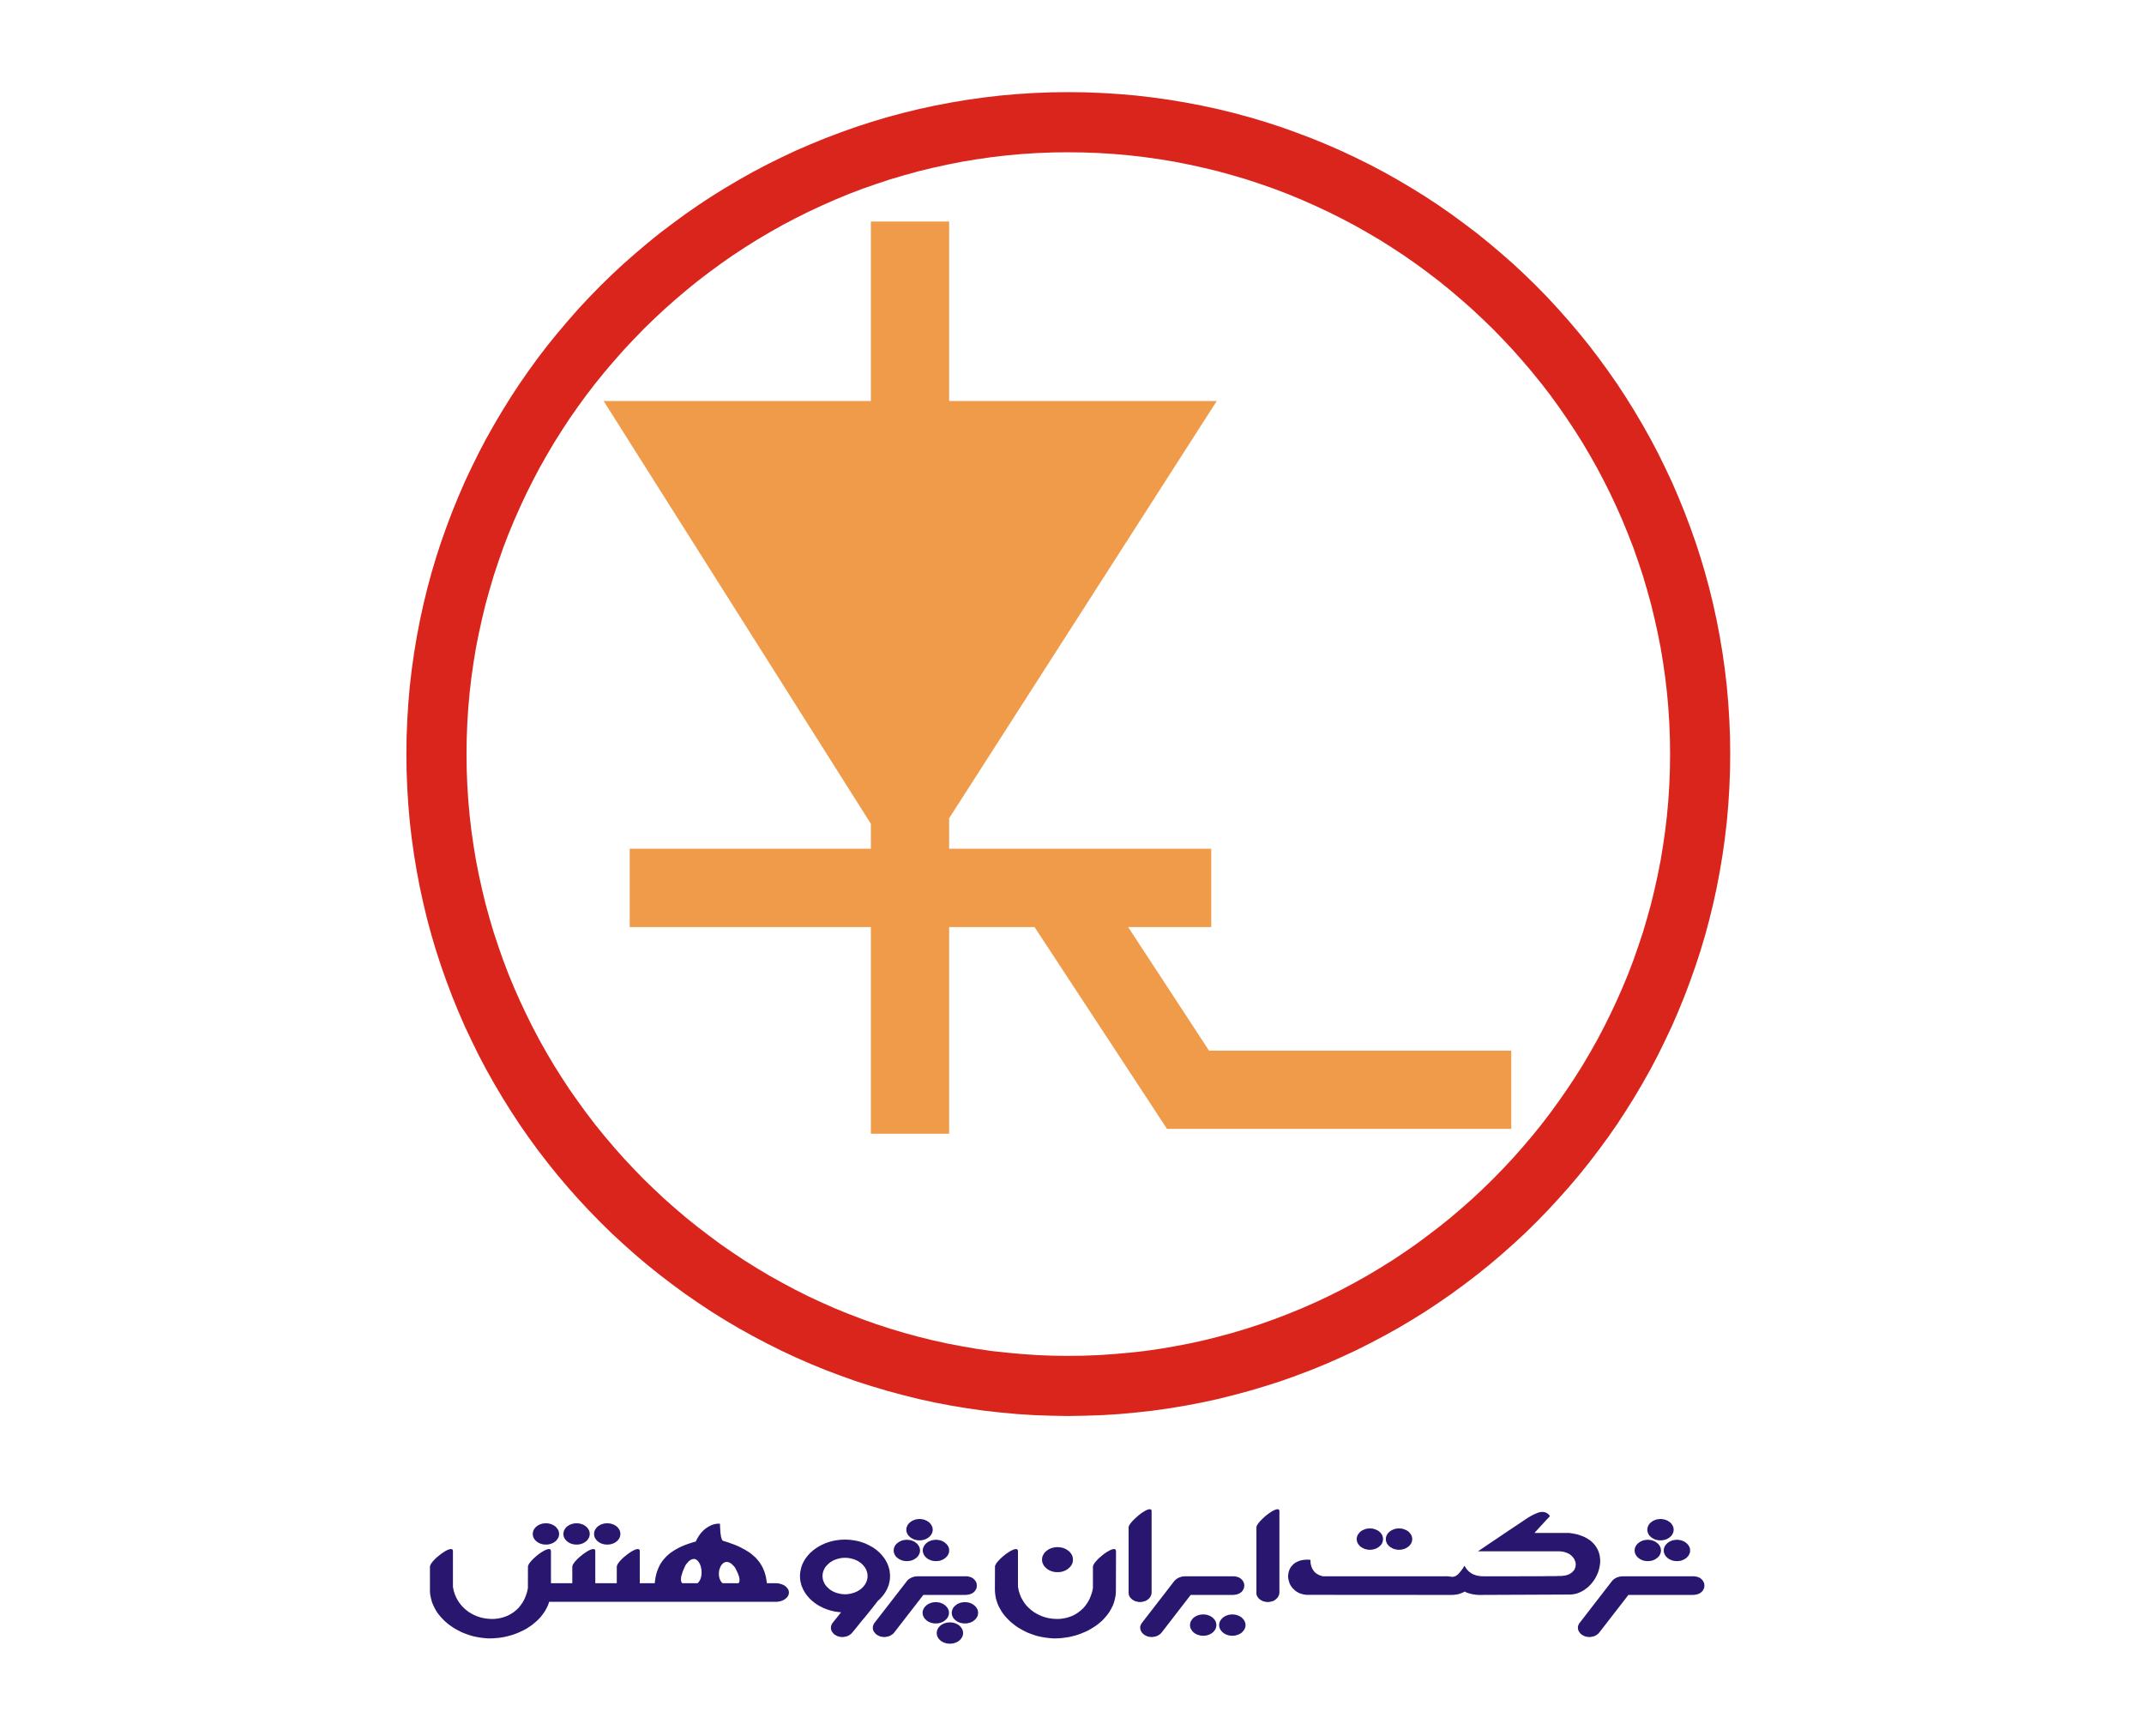 <?xml version="1.0" encoding="utf-8"?>
<!-- Generator: Adobe Illustrator 17.0.0, SVG Export Plug-In . SVG Version: 6.00 Build 0)  -->
<!DOCTYPE svg PUBLIC "-//W3C//DTD SVG 1.1//EN" "http://www.w3.org/Graphics/SVG/1.1/DTD/svg11.dtd">
<svg version="1.1" id="Layer_1" xmlns="http://www.w3.org/2000/svg" xmlns:xlink="http://www.w3.org/1999/xlink" x="0px" y="0px"
	 width="1190.551px" height="963.78px" viewBox="0 14.173 1190.551 963.78" enable-background="new 0 14.173 1190.551 963.78"
	 xml:space="preserve">
<g>
	<polygon fill-rule="evenodd" clip-rule="evenodd" fill="#29166F" points="697.683,861.919 697.683,898.639 697.683,899.177 
		697.791,899.662 697.953,900.146 698.222,900.631 698.491,901.062 698.814,901.492 699.191,901.869 699.676,902.246 
		700.107,902.569 700.645,902.838 701.183,903.108 701.776,903.323 702.368,903.431 702.96,903.592 703.607,903.646 
		704.253,903.646 704.899,903.592 705.545,903.485 706.137,903.323 706.73,903.161 707.268,902.946 707.753,902.677 
		708.237,902.354 708.668,901.977 709.045,901.6 709.422,901.223 709.691,900.792 709.96,900.308 710.176,899.823 710.337,899.339 
		710.391,898.8 710.445,898.316 710.445,853.304 710.445,852.927 710.337,852.604 710.176,852.389 709.96,852.227 709.637,852.173 
		709.314,852.119 708.937,852.173 708.56,852.281 708.13,852.442 707.645,852.604 707.107,852.873 706.568,853.142 705.491,853.842 
		704.306,854.65 703.122,855.565 701.991,856.534 700.914,857.557 699.945,858.526 699.083,859.496 698.437,860.411 
		698.168,860.842 697.953,861.219 697.791,861.596 697.683,861.919 	"/>
	<polygon fill-rule="evenodd" clip-rule="evenodd" fill="#29166F" points="626.714,861.919 626.714,898.639 626.768,899.177 
		626.822,899.662 627.037,900.146 627.253,900.631 627.522,901.062 627.899,901.492 628.276,901.869 628.706,902.246 
		629.191,902.569 629.676,902.838 630.214,903.108 630.806,903.323 631.399,903.431 632.045,903.592 632.637,903.646 
		633.337,903.646 633.983,903.592 634.576,903.485 635.168,903.323 635.76,903.161 636.299,902.946 636.783,902.677 
		637.268,902.354 637.699,901.977 638.129,901.6 638.453,901.223 638.776,900.792 638.991,900.308 639.206,899.823 639.368,899.339 
		639.422,898.8 639.476,898.316 639.476,853.304 639.476,852.927 639.368,852.604 639.206,852.389 638.991,852.227 638.722,852.173 
		638.399,852.119 638.022,852.173 637.591,852.281 637.16,852.442 636.676,852.604 636.137,852.873 635.653,853.142 
		634.522,853.842 633.337,854.65 632.206,855.565 631.076,856.534 629.999,857.557 628.976,858.526 628.168,859.496 
		627.468,860.411 627.199,860.842 626.983,861.219 626.822,861.596 626.714,861.919 	"/>
	<polygon fill-rule="evenodd" clip-rule="evenodd" fill="#29166F" points="940.099,889.378 901.115,889.378 900.253,889.432 
		899.338,889.539 898.53,889.809 897.668,890.078 896.914,890.509 896.214,890.939 895.622,891.478 895.084,892.07 877.099,915.33 
		876.776,915.814 876.561,916.299 876.345,916.783 876.238,917.268 876.184,917.753 876.238,918.237 876.291,918.776 
		876.399,919.26 876.614,919.745 876.884,920.176 877.153,920.606 877.53,921.037 877.907,921.414 878.391,921.791 878.876,922.114 
		879.414,922.383 880.007,922.652 880.599,922.814 881.191,922.975 881.838,923.029 882.43,923.083 883.022,923.083 
		883.668,922.975 884.261,922.868 884.799,922.76 885.391,922.545 885.93,922.329 886.414,922.006 886.899,921.683 887.384,921.36 
		887.761,920.929 888.138,920.499 904.238,899.716 940.099,899.716 940.853,899.662 941.553,899.554 942.253,899.446 
		942.845,899.231 943.438,899.016 943.976,898.746 944.407,898.423 944.838,898.1 945.215,897.723 945.538,897.293 945.807,896.862 
		946.022,896.431 946.238,895.947 946.345,895.516 946.399,895.031 946.453,894.547 946.399,894.062 946.345,893.578 
		946.238,893.093 946.022,892.608 945.807,892.178 945.538,891.747 945.215,891.37 944.838,890.993 944.407,890.616 
		943.976,890.293 943.438,890.024 942.845,889.809 942.253,889.593 941.553,889.486 940.853,889.378 940.099,889.378 	"/>
	<polygon fill-rule="evenodd" clip-rule="evenodd" fill="#29166F" points="824.007,889.378 823.199,889.324 822.391,889.324 
		821.584,889.216 820.83,889.109 820.022,888.947 819.322,888.732 818.568,888.463 817.868,888.193 817.222,887.817 
		816.576,887.386 815.93,886.955 815.337,886.363 814.745,885.771 814.207,885.071 813.722,884.317 813.237,883.509 
		812.268,885.017 811.407,886.201 810.599,887.224 809.845,888.032 809.199,888.624 808.553,889.055 807.961,889.378 
		807.422,889.539 806.83,889.647 806.291,889.647 805.753,889.593 805.161,889.539 804.568,889.432 803.922,889.378 
		803.276,889.324 802.522,889.378 734.676,889.378 734.03,889.216 733.383,889.001 732.683,888.786 732.091,888.463 731.445,888.14 
		730.853,887.709 730.314,887.278 729.776,886.74 729.345,886.147 728.914,885.501 728.537,884.801 728.214,883.994 
		727.999,883.186 727.783,882.271 727.73,881.248 727.676,880.225 726.168,880.117 724.768,880.171 723.476,880.333 
		722.291,880.548 721.214,880.925 720.191,881.356 719.276,881.84 718.468,882.432 717.768,883.132 717.122,883.832 
		716.583,884.586 716.153,885.394 715.83,886.255 715.56,887.117 715.399,888.032 715.291,888.947 715.291,889.863 715.399,890.778 
		715.614,891.747 715.883,892.608 716.206,893.524 716.637,894.385 717.176,895.193 717.768,895.947 718.468,896.647 
		719.222,897.346 720.083,897.939 720.999,898.477 721.968,898.908 723.045,899.231 724.23,899.5 725.468,899.662 803.33,899.716 
		804.784,899.716 806.076,899.716 807.314,899.662 808.499,899.5 809.091,899.446 809.63,899.339 810.222,899.177 810.814,898.962 
		811.461,898.746 812.053,898.477 812.699,898.208 813.345,897.831 814.099,898.262 814.961,898.585 815.984,898.908 
		817.007,899.177 818.084,899.393 819.161,899.554 820.184,899.662 821.099,899.716 872.414,899.5 873.976,899.285 875.484,898.962 
		876.938,898.423 878.284,897.777 879.63,897.023 880.868,896.108 882.053,895.139 883.13,894.062 884.153,892.878 885.068,891.639 
		885.93,890.293 886.63,888.947 887.276,887.494 887.761,886.04 888.138,884.586 888.407,883.078 888.568,881.625 888.568,880.117 
		888.407,878.61 888.138,877.156 887.707,875.756 887.115,874.41 886.361,873.064 885.445,871.826 884.368,870.641 883.076,869.51 
		881.622,868.541 880.007,867.626 878.176,866.872 876.13,866.172 873.868,865.688 871.445,865.311 868.376,865.311 
		865.845,865.311 863.691,865.311 861.753,865.311 859.761,865.311 857.607,865.311 855.13,865.311 852.061,865.311 
		853.138,864.126 854.214,862.942 855.291,861.757 856.368,860.626 857.445,859.442 858.522,858.257 859.599,857.127 
		860.676,855.942 860.191,855.296 859.653,854.758 859.061,854.327 858.414,854.004 857.768,853.788 857.068,853.681 
		856.368,853.627 855.561,853.681 854.753,853.842 853.891,854.112 852.976,854.488 852.007,854.919 850.984,855.404 
		849.907,855.996 848.722,856.696 847.537,857.45 844.199,859.711 840.807,861.972 837.468,864.18 834.13,866.441 830.791,868.703 
		827.399,870.964 824.06,873.225 820.722,875.487 823.522,875.487 826.322,875.487 829.122,875.487 831.922,875.487 
		834.668,875.487 837.468,875.487 840.268,875.487 843.068,875.487 845.868,875.487 848.668,875.487 851.468,875.487 
		854.268,875.487 857.068,875.487 859.868,875.487 862.614,875.487 865.414,875.487 866.545,875.541 867.568,875.648 
		868.591,875.864 869.453,876.133 870.314,876.456 871.122,876.833 871.822,877.264 872.414,877.748 873.007,878.286 
		873.491,878.879 873.922,879.417 874.299,880.063 874.568,880.709 874.784,881.302 874.945,882.002 874.999,882.648 
		874.945,883.294 874.891,883.94 874.73,884.586 874.461,885.178 874.191,885.771 873.761,886.309 873.276,886.847 872.738,887.332 
		872.145,887.763 871.391,888.193 870.638,888.516 869.722,888.786 868.807,889.001 867.784,889.109 866.653,889.216 
		865.414,889.163 865.038,889.216 863.853,889.27 862.022,889.27 859.599,889.27 856.691,889.324 853.461,889.324 849.961,889.324 
		846.299,889.324 842.584,889.378 838.922,889.378 835.422,889.378 832.191,889.378 829.337,889.378 826.968,889.378 
		825.137,889.378 824.007,889.378 	"/>
	<polygon fill-rule="evenodd" clip-rule="evenodd" fill="#29166F" points="684.599,889.378 658.053,889.378 657.191,889.432 
		656.329,889.539 655.468,889.809 654.66,890.078 653.853,890.509 653.206,890.939 652.56,891.478 652.022,892.07 634.037,915.33 
		633.714,915.814 633.499,916.299 633.283,916.783 633.176,917.268 633.122,917.753 633.176,918.237 633.229,918.776 
		633.391,919.26 633.553,919.745 633.822,920.176 634.091,920.606 634.468,921.037 634.899,921.414 635.329,921.791 
		635.814,922.114 636.406,922.383 636.945,922.652 637.537,922.814 638.129,922.975 638.776,923.029 639.368,923.083 
		639.96,923.083 640.606,922.975 641.199,922.868 641.791,922.76 642.329,922.545 642.868,922.329 643.406,922.006 643.891,921.683 
		644.322,921.36 644.753,920.929 645.129,920.499 661.176,899.716 684.599,899.716 685.353,899.662 686.053,899.554 
		686.753,899.446 687.345,899.231 687.937,899.016 688.476,898.746 688.906,898.423 689.337,898.1 689.714,897.723 690.037,897.293 
		690.306,896.862 690.522,896.431 690.737,895.947 690.845,895.516 690.899,895.031 690.953,894.547 690.899,894.062 
		690.845,893.578 690.737,893.093 690.522,892.608 690.306,892.178 690.037,891.747 689.714,891.37 689.337,890.993 
		688.906,890.616 688.476,890.293 687.937,890.024 687.345,889.809 686.753,889.593 686.053,889.486 685.353,889.378 
		684.599,889.378 	"/>
	<polygon fill-rule="evenodd" clip-rule="evenodd" fill="#29166F" points="606.899,884.048 606.899,896 606.414,898.208 
		605.714,900.254 604.906,902.192 603.937,903.915 602.86,905.477 601.676,906.93 600.329,908.169 598.929,909.299 597.476,910.269 
		595.914,911.13 594.299,911.776 592.629,912.315 590.906,912.691 589.183,912.961 587.46,913.068 585.683,913.015 583.906,912.853 
		582.183,912.584 580.46,912.153 578.791,911.615 577.122,910.915 575.56,910.107 574.052,909.192 572.599,908.115 571.252,906.93 
		570.014,905.638 568.883,904.238 567.914,902.677 566.999,901.062 566.299,899.285 565.706,897.4 565.329,895.462 565.275,895.462 
		565.275,895.462 565.275,875.433 565.222,875.056 565.114,874.733 564.952,874.518 564.737,874.356 564.414,874.248 
		564.091,874.248 563.714,874.302 563.283,874.41 562.799,874.518 562.314,874.733 561.775,875.002 561.237,875.271 
		560.106,875.971 558.868,876.779 557.683,877.694 556.552,878.663 555.475,879.633 554.506,880.656 554.075,881.14 
		553.699,881.625 553.322,882.055 553.052,882.54 552.837,882.971 552.622,883.348 552.514,883.725 552.514,884.048 552.46,896.7 
		552.514,898.154 552.675,899.608 552.891,901.008 553.214,902.354 553.645,903.7 554.129,905.046 554.722,906.338 555.422,907.577 
		556.122,908.815 556.929,909.999 557.791,911.13 558.76,912.207 559.783,913.284 560.806,914.307 561.937,915.276 563.122,916.245 
		564.306,917.107 565.599,917.968 566.891,918.722 568.237,919.476 569.637,920.176 571.037,920.822 572.491,921.36 
		573.999,921.898 575.506,922.383 577.014,922.76 578.576,923.083 580.137,923.352 581.699,923.568 583.26,923.729 584.875,923.837 
		586.437,923.837 587.999,923.783 589.56,923.675 591.122,923.46 592.629,923.245 594.191,922.975 595.699,922.598 597.206,922.221 
		598.66,921.737 600.114,921.252 601.514,920.66 602.914,920.068 604.26,919.422 605.606,918.668 606.845,917.914 608.083,917.107 
		609.322,916.245 610.453,915.33 611.529,914.414 612.552,913.445 613.522,912.368 614.437,911.292 615.299,910.215 616.106,909.03 
		616.806,907.846 617.453,906.607 618.045,905.369 618.529,904.077 618.906,902.731 619.229,901.331 619.499,899.931 
		619.606,898.531 619.66,897.077 619.714,875.433 619.66,875.056 619.552,874.733 619.391,874.518 619.122,874.356 618.852,874.248 
		618.529,874.248 618.152,874.302 617.722,874.41 617.237,874.518 616.752,874.733 616.214,875.002 615.676,875.271 
		614.491,875.971 613.306,876.779 612.122,877.694 610.991,878.663 609.86,879.633 608.945,880.656 608.514,881.14 608.083,881.625 
		607.76,882.055 607.491,882.54 607.222,882.971 607.06,883.348 606.952,883.725 606.899,884.048 	"/>
	<polygon fill-rule="evenodd" clip-rule="evenodd" fill="#29166F" points="587.245,873.172 588.106,873.225 588.968,873.333 
		589.776,873.495 590.583,873.71 591.337,874.033 592.037,874.356 592.683,874.787 593.276,875.218 593.868,875.702 
		594.352,876.241 594.783,876.833 595.16,877.425 595.429,878.071 595.645,878.717 595.752,879.417 595.806,880.117 
		595.752,880.817 595.645,881.517 595.429,882.217 595.16,882.809 594.783,883.455 594.352,883.994 593.868,884.532 
		593.276,885.017 592.683,885.501 592.037,885.878 591.337,886.255 590.583,886.524 589.776,886.794 588.968,886.955 
		588.106,887.063 587.245,887.063 586.329,887.063 585.522,886.955 584.66,886.794 583.906,886.524 583.152,886.255 
		582.399,885.878 581.752,885.501 581.16,885.017 580.622,884.532 580.083,883.994 579.652,883.455 579.329,882.809 
		579.006,882.217 578.791,881.517 578.683,880.817 578.629,880.117 578.683,879.417 578.791,878.717 579.006,878.071 
		579.329,877.425 579.652,876.833 580.083,876.241 580.622,875.702 581.16,875.218 581.752,874.787 582.399,874.356 
		583.152,874.033 583.906,873.71 584.66,873.495 585.522,873.333 586.329,873.225 587.245,873.172 	"/>
	<polygon fill-rule="evenodd" clip-rule="evenodd" fill="#29166F" points="668.122,910.538 668.876,910.592 669.63,910.646 
		670.329,910.807 670.976,911.022 671.622,911.238 672.214,911.561 672.806,911.884 673.291,912.261 673.776,912.691 
		674.206,913.176 674.583,913.661 674.853,914.145 675.122,914.684 675.283,915.276 675.391,915.868 675.445,916.46 
		675.391,917.053 675.283,917.645 675.122,918.237 674.853,918.776 674.583,919.26 674.206,919.745 673.776,920.229 673.291,920.66 
		672.806,921.037 672.214,921.36 671.622,921.683 670.976,921.898 670.329,922.114 669.63,922.275 668.876,922.329 668.122,922.383 
		667.368,922.329 666.668,922.275 665.968,922.114 665.268,921.898 664.622,921.683 664.029,921.36 663.491,921.037 662.953,920.66 
		662.468,920.229 662.037,919.745 661.714,919.26 661.391,918.776 661.122,918.237 660.96,917.645 660.853,917.053 660.799,916.46 
		660.853,915.868 660.96,915.276 661.122,914.684 661.391,914.145 661.714,913.661 662.037,913.176 662.468,912.691 
		662.953,912.261 663.491,911.884 664.029,911.561 664.622,911.238 665.268,911.022 665.968,910.807 666.668,910.646 
		667.368,910.592 668.122,910.538 	"/>
	<polygon fill-rule="evenodd" clip-rule="evenodd" fill="#29166F" points="684.33,910.538 685.03,910.592 685.783,910.646 
		686.483,910.807 687.13,911.022 687.776,911.238 688.422,911.561 688.96,911.884 689.499,912.261 689.93,912.691 690.36,913.176 
		690.737,913.661 691.06,914.145 691.276,914.684 691.491,915.276 691.599,915.868 691.653,916.46 691.599,917.053 691.491,917.645 
		691.276,918.237 691.06,918.776 690.737,919.26 690.36,919.745 689.93,920.229 689.499,920.66 688.96,921.037 688.422,921.36 
		687.776,921.683 687.13,921.898 686.483,922.114 685.783,922.275 685.03,922.329 684.33,922.383 683.576,922.329 682.822,922.275 
		682.122,922.114 681.476,921.898 680.83,921.683 680.237,921.36 679.645,921.037 679.16,920.66 678.676,920.229 678.245,919.745 
		677.868,919.26 677.545,918.776 677.329,918.237 677.114,917.645 677.006,917.053 677.006,916.46 677.006,915.868 677.114,915.276 
		677.329,914.684 677.545,914.145 677.868,913.661 678.245,913.176 678.676,912.691 679.16,912.261 679.645,911.884 
		680.237,911.561 680.83,911.238 681.476,911.022 682.122,910.807 682.822,910.646 683.576,910.592 684.33,910.538 	"/>
	<polygon fill-rule="evenodd" clip-rule="evenodd" fill="#29166F" points="760.684,862.78 761.437,862.834 762.191,862.888 
		762.891,863.049 763.537,863.265 764.184,863.534 764.776,863.803 765.368,864.126 765.853,864.503 766.337,864.934 
		766.768,865.418 767.145,865.903 767.468,866.387 767.684,866.98 767.845,867.518 767.953,868.11 768.007,868.703 767.953,869.295 
		767.845,869.887 767.684,870.479 767.468,871.018 767.145,871.556 766.768,872.041 766.337,872.472 765.853,872.902 
		765.368,873.279 764.776,873.602 764.184,873.925 763.537,874.195 762.891,874.356 762.191,874.518 761.437,874.625 
		760.684,874.625 759.93,874.625 759.23,874.518 758.53,874.356 757.83,874.195 757.237,873.925 756.591,873.602 756.053,873.279 
		755.514,872.902 755.03,872.472 754.653,872.041 754.276,871.556 753.953,871.018 753.684,870.479 753.522,869.887 
		753.414,869.295 753.36,868.703 753.414,868.11 753.522,867.518 753.684,866.98 753.953,866.387 754.276,865.903 754.653,865.418 
		755.03,864.934 755.514,864.503 756.053,864.126 756.591,863.803 757.237,863.534 757.83,863.265 758.53,863.049 759.23,862.888 
		759.93,862.834 760.684,862.78 	"/>
	<polygon fill-rule="evenodd" clip-rule="evenodd" fill="#29166F" points="776.891,862.78 777.645,862.834 778.345,862.888 
		779.045,863.049 779.745,863.265 780.337,863.534 780.984,863.803 781.522,864.126 782.06,864.503 782.545,864.934 
		782.922,865.418 783.299,865.903 783.622,866.387 783.891,866.98 784.053,867.518 784.16,868.11 784.214,868.703 784.16,869.295 
		784.053,869.887 783.891,870.479 783.622,871.018 783.299,871.556 782.922,872.041 782.545,872.472 782.06,872.902 
		781.522,873.279 780.984,873.602 780.337,873.925 779.745,874.195 779.045,874.356 778.345,874.518 777.645,874.625 
		776.891,874.625 776.137,874.625 775.384,874.518 774.684,874.356 774.037,874.195 773.391,873.925 772.799,873.602 
		772.207,873.279 771.722,872.902 771.237,872.472 770.807,872.041 770.43,871.556 770.107,871.018 769.891,870.479 
		769.676,869.887 769.568,869.295 769.568,868.703 769.568,868.11 769.676,867.518 769.891,866.98 770.107,866.387 770.43,865.903 
		770.807,865.418 771.237,864.934 771.722,864.503 772.207,864.126 772.799,863.803 773.391,863.534 774.037,863.265 
		774.684,863.049 775.384,862.888 776.137,862.834 776.891,862.78 	"/>
	<polygon fill-rule="evenodd" clip-rule="evenodd" fill="#29166F" points="915.007,869.08 915.761,869.133 916.461,869.241 
		917.161,869.349 917.861,869.564 918.507,869.833 919.099,870.103 919.638,870.479 920.176,870.856 920.661,871.287 
		921.091,871.718 921.468,872.202 921.738,872.741 922.007,873.279 922.168,873.818 922.276,874.41 922.33,875.002 922.276,875.648 
		922.168,876.241 922.007,876.779 921.738,877.317 921.468,877.856 921.091,878.34 920.661,878.771 920.176,879.202 
		919.638,879.579 919.099,879.956 918.507,880.225 917.861,880.494 917.161,880.709 916.461,880.817 915.761,880.925 
		915.007,880.925 914.253,880.925 913.553,880.817 912.853,880.709 912.153,880.494 911.507,880.225 910.915,879.956 
		910.376,879.579 909.838,879.202 909.353,878.771 908.922,878.34 908.599,877.856 908.276,877.317 908.007,876.779 
		907.845,876.241 907.738,875.648 907.684,875.002 907.738,874.41 907.845,873.818 908.007,873.279 908.276,872.741 
		908.599,872.202 908.922,871.718 909.353,871.287 909.838,870.856 910.376,870.479 910.915,870.103 911.507,869.833 
		912.153,869.564 912.853,869.349 913.553,869.241 914.253,869.133 915.007,869.08 	"/>
	<polygon fill-rule="evenodd" clip-rule="evenodd" fill="#29166F" points="931.215,869.08 931.915,869.133 932.668,869.241 
		933.368,869.349 934.015,869.564 934.661,869.833 935.253,870.103 935.845,870.479 936.384,870.856 936.815,871.287 
		937.245,871.718 937.622,872.202 937.945,872.741 938.161,873.279 938.376,873.818 938.484,874.41 938.484,875.002 
		938.484,875.648 938.376,876.241 938.161,876.779 937.945,877.317 937.622,877.856 937.245,878.34 936.815,878.771 
		936.384,879.202 935.845,879.579 935.253,879.956 934.661,880.225 934.015,880.494 933.368,880.709 932.668,880.817 
		931.915,880.925 931.215,880.925 930.461,880.925 929.707,880.817 929.007,880.709 928.361,880.494 927.715,880.225 
		927.122,879.956 926.53,879.579 925.991,879.202 925.561,878.771 925.13,878.34 924.753,877.856 924.43,877.317 924.215,876.779 
		923.999,876.241 923.891,875.648 923.891,875.002 923.891,874.41 923.999,873.818 924.215,873.279 924.43,872.741 924.753,872.202 
		925.13,871.718 925.561,871.287 925.991,870.856 926.53,870.479 927.122,870.103 927.715,869.833 928.361,869.564 929.007,869.349 
		929.707,869.241 930.461,869.133 931.215,869.08 	"/>
	<polygon fill-rule="evenodd" clip-rule="evenodd" fill="#29166F" points="922.061,857.557 922.815,857.611 923.515,857.719 
		924.215,857.827 924.915,858.042 925.561,858.311 926.153,858.58 926.691,858.957 927.23,859.334 927.715,859.711 928.145,860.196 
		928.468,860.68 928.792,861.219 929.061,861.757 929.222,862.295 929.33,862.888 929.384,863.48 929.33,864.126 929.222,864.664 
		929.061,865.257 928.792,865.795 928.468,866.334 928.145,866.818 927.715,867.249 927.23,867.68 926.691,868.057 926.153,868.38 
		925.561,868.703 924.915,868.972 924.215,869.133 923.515,869.295 922.815,869.403 922.061,869.403 921.307,869.403 
		920.553,869.295 919.853,869.133 919.207,868.972 918.561,868.703 917.968,868.38 917.376,868.057 916.891,867.68 916.407,867.249 
		915.976,866.818 915.599,866.334 915.33,865.795 915.061,865.257 914.899,864.664 914.791,864.126 914.738,863.48 914.791,862.888 
		914.899,862.295 915.061,861.757 915.33,861.219 915.599,860.68 915.976,860.196 916.407,859.711 916.891,859.334 917.376,858.957 
		917.968,858.58 918.561,858.311 919.207,858.042 919.853,857.827 920.553,857.719 921.307,857.611 922.061,857.557 	"/>
	<polygon fill-rule="evenodd" clip-rule="evenodd" fill="#29166F" points="536.091,889.378 509.545,889.378 508.683,889.432 
		507.822,889.539 506.96,889.809 506.152,890.078 505.398,890.509 504.698,890.939 504.052,891.478 503.568,892.07 485.529,915.33 
		485.206,915.814 484.991,916.299 484.829,916.783 484.721,917.268 484.668,917.753 484.668,918.237 484.721,918.776 
		484.883,919.26 485.045,919.745 485.314,920.176 485.637,920.606 485.96,921.037 486.391,921.414 486.821,921.791 487.36,922.114 
		487.898,922.383 488.437,922.652 489.029,922.814 489.675,922.975 490.268,923.029 490.86,923.083 491.506,923.083 
		492.098,922.975 492.691,922.868 493.283,922.76 493.822,922.545 494.36,922.329 494.898,922.006 495.383,921.683 495.814,921.36 
		496.245,920.929 496.622,920.499 512.721,899.716 536.091,899.716 536.845,899.662 537.599,899.554 538.245,899.446 
		538.891,899.231 539.429,899.016 539.968,898.746 540.452,898.423 540.829,898.1 541.206,897.723 541.529,897.293 541.799,896.862 
		542.068,896.431 542.229,895.947 542.337,895.516 542.391,895.031 542.445,894.547 542.391,894.062 542.337,893.578 
		542.229,893.093 542.068,892.608 541.799,892.178 541.529,891.747 541.206,891.37 540.829,890.993 540.452,890.616 
		539.968,890.293 539.429,890.024 538.891,889.809 538.245,889.593 537.599,889.486 536.845,889.378 536.091,889.378 	"/>
	<polygon fill-rule="evenodd" clip-rule="evenodd" fill="#29166F" points="519.614,903.7 520.368,903.754 521.122,903.861 
		521.822,903.969 522.468,904.184 523.114,904.454 523.706,904.723 524.298,905.1 524.783,905.477 525.268,905.907 525.698,906.338 
		526.075,906.823 526.398,907.361 526.614,907.9 526.829,908.438 526.937,909.03 526.937,909.623 526.937,910.269 526.829,910.861 
		526.614,911.399 526.398,911.938 526.075,912.476 525.698,912.961 525.268,913.391 524.783,913.822 524.298,914.199 
		523.706,914.576 523.114,914.845 522.468,915.114 521.822,915.276 521.122,915.437 520.368,915.545 519.614,915.545 
		518.86,915.545 518.16,915.437 517.46,915.276 516.814,915.114 516.168,914.845 515.522,914.576 514.983,914.199 514.445,913.822 
		514.014,913.391 513.583,912.961 513.206,912.476 512.883,911.938 512.668,911.399 512.452,910.861 512.345,910.269 
		512.291,909.623 512.345,909.03 512.452,908.438 512.668,907.9 512.883,907.361 513.206,906.823 513.583,906.338 514.014,905.907 
		514.445,905.477 514.983,905.1 515.522,904.723 516.168,904.454 516.814,904.184 517.46,903.969 518.16,903.861 518.86,903.754 
		519.614,903.7 	"/>
	<polygon fill-rule="evenodd" clip-rule="evenodd" fill="#29166F" points="535.822,903.7 536.575,903.754 537.275,903.861 
		537.975,903.969 538.675,904.184 539.268,904.454 539.914,904.723 540.452,905.1 540.991,905.477 541.475,905.907 541.852,906.338 
		542.229,906.823 542.552,907.361 542.822,907.9 542.983,908.438 543.091,909.03 543.145,909.623 543.091,910.269 542.983,910.861 
		542.822,911.399 542.552,911.938 542.229,912.476 541.852,912.961 541.475,913.391 540.991,913.822 540.452,914.199 
		539.914,914.576 539.268,914.845 538.675,915.114 537.975,915.276 537.275,915.437 536.575,915.545 535.822,915.545 
		535.068,915.545 534.314,915.437 533.614,915.276 532.968,915.114 532.322,914.845 531.729,914.576 531.137,914.199 
		530.652,913.822 530.168,913.391 529.737,912.961 529.36,912.476 529.091,911.938 528.822,911.399 528.66,910.861 528.552,910.269 
		528.498,909.623 528.552,909.03 528.66,908.438 528.822,907.9 529.091,907.361 529.36,906.823 529.737,906.338 530.168,905.907 
		530.652,905.477 531.137,905.1 531.729,904.723 532.322,904.454 532.968,904.184 533.614,903.969 534.314,903.861 535.068,903.754 
		535.822,903.7 	"/>
	<polygon fill-rule="evenodd" clip-rule="evenodd" fill="#29166F" points="503.568,869.08 504.322,869.133 505.022,869.241 
		505.722,869.349 506.422,869.564 507.068,869.833 507.66,870.103 508.198,870.479 508.737,870.856 509.222,871.287 
		509.652,871.718 509.975,872.202 510.298,872.741 510.568,873.279 510.729,873.818 510.837,874.41 510.891,875.002 
		510.837,875.648 510.729,876.241 510.568,876.779 510.298,877.317 509.975,877.856 509.652,878.34 509.222,878.771 
		508.737,879.202 508.198,879.579 507.66,879.956 507.068,880.225 506.422,880.494 505.722,880.709 505.022,880.817 
		504.322,880.925 503.568,880.925 502.814,880.925 502.114,880.817 501.414,880.709 500.714,880.494 500.068,880.225 
		499.475,879.956 498.937,879.579 498.398,879.202 497.914,878.771 497.483,878.34 497.106,877.856 496.837,877.317 
		496.568,876.779 496.406,876.241 496.298,875.648 496.245,875.002 496.298,874.41 496.406,873.818 496.568,873.279 
		496.837,872.741 497.106,872.202 497.483,871.718 497.914,871.287 498.398,870.856 498.937,870.479 499.475,870.103 
		500.068,869.833 500.714,869.564 501.414,869.349 502.114,869.241 502.814,869.133 503.568,869.08 	"/>
	<polygon fill-rule="evenodd" clip-rule="evenodd" fill="#29166F" points="519.722,869.08 520.475,869.133 521.229,869.241 
		521.929,869.349 522.575,869.564 523.222,869.833 523.814,870.103 524.406,870.479 524.891,870.856 525.375,871.287 
		525.806,871.718 526.183,872.202 526.506,872.741 526.722,873.279 526.937,873.818 527.045,874.41 527.045,875.002 
		527.045,875.648 526.937,876.241 526.722,876.779 526.506,877.317 526.183,877.856 525.806,878.34 525.375,878.771 
		524.891,879.202 524.406,879.579 523.814,879.956 523.222,880.225 522.575,880.494 521.929,880.709 521.229,880.817 
		520.475,880.925 519.722,880.925 518.968,880.925 518.268,880.817 517.568,880.709 516.922,880.494 516.275,880.225 
		515.629,879.956 515.091,879.579 514.552,879.202 514.068,878.771 513.691,878.34 513.314,877.856 512.991,877.317 
		512.775,876.779 512.56,876.241 512.452,875.648 512.398,875.002 512.452,874.41 512.56,873.818 512.775,873.279 512.991,872.741 
		513.314,872.202 513.691,871.718 514.068,871.287 514.552,870.856 515.091,870.479 515.629,870.103 516.275,869.833 
		516.922,869.564 517.568,869.349 518.268,869.241 518.968,869.133 519.722,869.08 	"/>
	<polygon fill-rule="evenodd" clip-rule="evenodd" fill="#29166F" points="510.622,857.557 511.375,857.611 512.075,857.719 
		512.775,857.827 513.475,858.042 514.068,858.311 514.714,858.58 515.252,858.957 515.791,859.334 516.275,859.711 
		516.652,860.196 517.029,860.68 517.352,861.219 517.622,861.757 517.783,862.295 517.891,862.888 517.945,863.48 517.891,864.126 
		517.783,864.664 517.622,865.257 517.352,865.795 517.029,866.334 516.652,866.818 516.275,867.249 515.791,867.68 
		515.252,868.057 514.714,868.38 514.068,868.703 513.475,868.972 512.775,869.133 512.075,869.295 511.375,869.403 
		510.622,869.403 509.868,869.403 509.114,869.295 508.414,869.133 507.768,868.972 507.122,868.703 506.529,868.38 
		505.937,868.057 505.452,867.68 504.968,867.249 504.537,866.818 504.16,866.334 503.837,865.795 503.622,865.257 503.406,864.664 
		503.298,864.126 503.298,863.48 503.298,862.888 503.406,862.295 503.622,861.757 503.837,861.219 504.16,860.68 504.537,860.196 
		504.968,859.711 505.452,859.334 505.937,858.957 506.529,858.58 507.122,858.311 507.768,858.042 508.414,857.827 
		509.114,857.719 509.868,857.611 510.622,857.557 	"/>
	<polygon fill-rule="evenodd" clip-rule="evenodd" fill="#29166F" points="527.475,914.953 528.229,915.007 528.929,915.061 
		529.629,915.222 530.329,915.437 530.975,915.653 531.568,915.976 532.106,916.299 532.645,916.676 533.129,917.107 
		533.56,917.591 533.883,918.076 534.206,918.56 534.475,919.099 534.637,919.691 534.745,920.283 534.799,920.875 534.745,921.468 
		534.637,922.06 534.475,922.652 534.206,923.191 533.883,923.675 533.56,924.16 533.129,924.644 532.645,925.075 532.106,925.452 
		531.568,925.775 530.975,926.098 530.329,926.313 529.629,926.529 528.929,926.69 528.229,926.744 527.475,926.798 
		526.722,926.744 526.022,926.69 525.268,926.529 524.622,926.313 523.975,926.098 523.383,925.775 522.791,925.452 
		522.306,925.075 521.822,924.644 521.391,924.16 521.014,923.675 520.745,923.191 520.475,922.652 520.314,922.06 520.206,921.468 
		520.152,920.875 520.206,920.283 520.314,919.691 520.475,919.099 520.745,918.56 521.014,918.076 521.391,917.591 
		521.822,917.107 522.306,916.676 522.791,916.299 523.383,915.976 523.975,915.653 524.622,915.437 525.268,915.222 
		526.022,915.061 526.722,915.007 527.475,914.953 	"/>
	<path fill-rule="evenodd" clip-rule="evenodd" fill="#29166F" d="M467.06,909.353l-4.792,5.977l-0.323,0.485l-0.215,0.485
		l-0.162,0.485l-0.108,0.485l-0.054,0.485v0.485l0.054,0.538l0.162,0.485l0.161,0.485l0.269,0.431l0.323,0.431l0.323,0.431
		l0.431,0.377l0.431,0.377l0.538,0.323l0.538,0.269l0.592,0.269l0.592,0.161l0.592,0.162l0.592,0.054l0.592,0.054h0.646l0.592-0.108
		l0.592-0.108l0.592-0.108l0.538-0.215l0.538-0.215l0.538-0.323l0.485-0.323l0.431-0.323l0.431-0.431l0.377-0.431l1.777-2.154
		l1.777-2.208l1.777-2.207l1.831-2.154l1.777-2.208l1.777-2.208l1.723-2.208l1.723-2.207l0.754-0.646l0.754-0.754l0.646-0.754
		l0.646-0.754l0.592-0.808l0.592-0.808l0.485-0.861l0.485-0.861l0.377-0.862l0.377-0.915l0.323-0.915l0.215-0.915l0.215-0.969
		l0.162-0.969l0.054-0.969l0.054-0.969l-0.054-1.023l-0.108-1.023l-0.108-1.023l-0.269-1.023l-0.269-0.969l-0.323-0.969
		l-0.377-0.915l-0.485-0.915l-0.485-0.915l-0.538-0.861l-0.646-0.862l-0.646-0.808l-0.7-0.808l-0.7-0.754l-0.808-0.7l-0.808-0.754
		l-0.915-0.646l-0.862-0.646l-0.969-0.592l-0.969-0.538l-1.023-0.538l-1.023-0.485l-1.077-0.485l-1.131-0.377l-1.131-0.377
		l-1.185-0.323l-1.185-0.269l-1.185-0.215l-1.238-0.161l-1.238-0.162l-1.292-0.054l-1.238-0.054l-1.292,0.054l-1.292,0.054
		l-1.238,0.162l-1.238,0.161l-1.185,0.215l-1.185,0.269l-1.185,0.323l-1.131,0.377l-1.077,0.377l-1.077,0.485l-1.077,0.485
		l-1.023,0.538l-0.969,0.538l-0.915,0.592l-0.915,0.646l-0.862,0.646l-0.862,0.754l-0.808,0.7l-0.7,0.754l-0.7,0.808l-0.646,0.808
		l-0.646,0.862l-0.538,0.861l-0.485,0.915l-0.485,0.915l-0.377,0.915l-0.323,0.969l-0.269,0.969l-0.215,1.023l-0.162,1.023
		l-0.108,1.023l-0.054,1.023l0.054,0.969l0.054,0.969l0.162,0.969l0.215,0.915l0.215,0.969l0.323,0.915l0.377,0.862l0.377,0.915
		l0.485,0.861l0.485,0.808l0.538,0.808l0.592,0.808l0.646,0.754l0.646,0.754l0.7,0.7l0.754,0.7l0.808,0.646l0.808,0.646l0.862,0.592
		l0.915,0.592l0.915,0.538l0.969,0.485l0.969,0.485l1.023,0.431l1.023,0.377l1.077,0.377l1.077,0.323l1.131,0.269l1.131,0.269
		l1.131,0.162l1.185,0.161L467.06,909.353L467.06,909.353z M469.268,879.094l1.238,0.054l1.238,0.162l1.185,0.269l1.185,0.323
		l1.077,0.431l1.023,0.485l0.969,0.592l0.915,0.646l0.808,0.754l0.7,0.754l0.323,0.431l0.323,0.377l0.269,0.485l0.215,0.431
		l0.269,0.431l0.162,0.485l0.162,0.485l0.162,0.485l0.108,0.484l0.108,0.538v0.485l0.054,0.538l-0.054,0.485v0.538l-0.108,0.485
		l-0.108,0.538l-0.162,0.484l-0.162,0.485l-0.162,0.431l-0.269,0.485l-0.215,0.431l-0.269,0.431l-0.323,0.431l-0.323,0.431
		l-0.7,0.754l-0.808,0.754l-0.915,0.646l-0.969,0.592l-1.023,0.484l-1.077,0.431l-1.185,0.323l-1.185,0.269l-1.238,0.162
		l-1.238,0.054l-1.292-0.054l-1.238-0.162l-1.185-0.269l-1.185-0.323l-1.077-0.431l-1.023-0.484l-0.969-0.592l-0.862-0.646
		l-0.808-0.754l-0.754-0.754l-0.323-0.431l-0.323-0.431l-0.269-0.431l-0.215-0.431l-0.215-0.485l-0.215-0.431l-0.162-0.485
		l-0.162-0.484l-0.108-0.538l-0.054-0.485l-0.054-0.538l-0.054-0.485l0.054-0.538l0.054-0.485l0.054-0.538l0.108-0.484l0.162-0.485
		l0.162-0.485l0.215-0.485l0.215-0.431l0.215-0.431l0.269-0.485l0.323-0.377l0.323-0.431l0.754-0.754l0.808-0.754l0.862-0.646
		l0.969-0.592l1.023-0.485l1.077-0.431l1.185-0.323l1.185-0.269l1.238-0.162L469.268,879.094L469.268,879.094z"/>
	<path fill-rule="evenodd" clip-rule="evenodd" fill="#29166F" d="M430.66,893.201h-4.792l-0.162-1.023l-0.162-1.023l-0.162-1.023
		l-0.215-0.969l-0.269-0.969l-0.269-0.915l-0.323-0.915l-0.377-0.862l-0.377-0.861l-0.431-0.861l-0.485-0.808l-0.485-0.808
		l-0.538-0.754l-0.592-0.754l-0.646-0.754l-0.646-0.754l-0.754-0.7l-0.754-0.646l-0.808-0.7l-0.862-0.646l-0.915-0.646l-0.969-0.592
		l-1.023-0.646l-1.077-0.538l-1.077-0.592l-1.185-0.592l-1.238-0.538l-1.292-0.538l-1.4-0.485l-1.4-0.538l-1.508-0.485l-1.508-0.485
		h-0.162l-0.162-0.054l-0.162-0.054l-0.108-0.108l-0.269-0.269l-0.215-0.377l-0.162-0.431l-0.162-0.538l-0.162-0.592l-0.108-0.646
		l-0.215-1.454l-0.108-1.615l-0.108-1.723l-0.054-1.777h-0.862l-0.915,0.054l-0.915,0.161l-0.915,0.215l-0.915,0.323l-0.969,0.431
		l-0.915,0.485l-0.915,0.592l-0.915,0.646l-0.862,0.754l-0.808,0.808l-0.808,0.915l-0.754,1.023l-0.7,1.077l-0.646,1.131
		l-0.592,1.292l-1.562,0.431l-1.508,0.485l-1.454,0.485l-1.346,0.485l-1.292,0.538l-1.238,0.538l-1.185,0.592l-1.077,0.592
		l-1.077,0.592l-0.969,0.646l-0.969,0.646l-0.862,0.646l-0.808,0.7l-0.808,0.7l-0.7,0.754l-0.646,0.7l-0.646,0.754l-0.592,0.808
		l-0.538,0.754l-0.485,0.808l-0.431,0.808l-0.377,0.808l-0.377,0.862l-0.323,0.861l-0.323,0.861l-0.269,0.862l-0.215,0.915
		l-0.215,0.861l-0.162,0.915l-0.108,0.915l-0.162,0.915l-0.054,0.915h-8.346v-17.768v-0.377l-0.108-0.323l-0.215-0.215l-0.215-0.161
		l-0.269-0.108h-0.377l-0.377,0.054l-0.431,0.108l-0.431,0.108l-0.538,0.215l-0.485,0.269l-0.592,0.269l-1.131,0.7l-1.185,0.808
		l-1.185,0.915l-1.185,0.969l-1.077,0.969l-0.969,1.023l-0.431,0.485l-0.377,0.485l-0.323,0.431l-0.323,0.485l-0.215,0.431
		l-0.162,0.377l-0.108,0.377l-0.054,0.323v9.153H330.56v-17.768v-0.377l-0.108-0.323l-0.215-0.215l-0.215-0.161l-0.269-0.108h-0.377
		l-0.377,0.054l-0.431,0.108l-0.431,0.108l-0.538,0.215l-0.538,0.269l-0.538,0.269l-1.131,0.7l-1.185,0.808l-1.185,0.915
		l-1.185,0.969l-1.077,0.969l-0.969,1.023l-0.431,0.485l-0.377,0.485l-0.323,0.431l-0.323,0.485l-0.215,0.431l-0.162,0.377
		l-0.108,0.377l-0.054,0.323v9.153h-11.846v-17.768l-0.054-0.377l-0.108-0.323l-0.162-0.215l-0.215-0.161l-0.323-0.108h-0.323
		l-0.377,0.054l-0.431,0.108l-0.485,0.108l-0.485,0.215l-0.538,0.269l-0.538,0.269l-1.185,0.7l-1.185,0.808l-1.185,0.915
		l-1.131,0.969l-1.077,0.969l-0.969,1.023l-0.431,0.485l-0.377,0.485l-0.377,0.431l-0.269,0.485l-0.215,0.431l-0.215,0.377
		l-0.108,0.377v0.323L293.137,896l-0.485,2.208l-0.7,2.046l-0.808,1.938l-0.969,1.723l-1.077,1.561l-1.185,1.454l-1.292,1.238
		l-1.4,1.131l-1.508,0.969l-1.562,0.862l-1.615,0.646l-1.669,0.538l-1.669,0.377l-1.777,0.269l-1.723,0.108l-1.777-0.054
		l-1.777-0.161l-1.723-0.269l-1.723-0.431l-1.669-0.538l-1.669-0.7l-1.562-0.808l-1.508-0.915l-1.4-1.077l-1.346-1.185l-1.238-1.292
		l-1.131-1.4l-1.023-1.561l-0.862-1.615l-0.754-1.777l-0.592-1.885l-0.377-1.938h-0.054l0,0v-20.029v-0.377l-0.108-0.323
		l-0.215-0.215l-0.215-0.161l-0.269-0.108h-0.377l-0.377,0.054l-0.431,0.108l-0.431,0.108l-0.538,0.215l-0.538,0.269l-0.538,0.269
		l-1.131,0.7l-1.185,0.808l-1.185,0.915l-1.185,0.969l-1.077,0.969l-0.969,1.023l-0.431,0.485l-0.377,0.485l-0.323,0.431
		l-0.323,0.485l-0.215,0.431l-0.162,0.377l-0.108,0.377l-0.054,0.323V896.7v1.454l0.162,1.454l0.269,1.4l0.323,1.346l0.377,1.346
		l0.538,1.346l0.592,1.292l0.646,1.238l0.7,1.238l0.808,1.185l0.915,1.131l0.915,1.077l1.023,1.077l1.023,1.023l1.131,0.969
		l1.185,0.969l1.238,0.861l1.238,0.861l1.292,0.754l1.4,0.754l1.346,0.7l1.454,0.646l1.454,0.538l1.454,0.538l1.508,0.484
		l1.508,0.377l1.562,0.323l1.562,0.269l1.562,0.215l1.615,0.161l1.562,0.108h1.562l1.346-0.054l1.346-0.108l1.346-0.108l1.292-0.162
		l1.346-0.215l1.292-0.269l1.292-0.323l1.292-0.323l1.238-0.377l1.238-0.431l1.238-0.431l1.238-0.538l1.131-0.538l1.185-0.538
		l1.131-0.592l1.131-0.646l1.023-0.7l1.077-0.7l0.969-0.754l0.969-0.808l0.969-0.808l0.862-0.808l0.862-0.861l0.808-0.915
		l0.754-0.969l0.7-0.969l0.7-0.969l0.592-1.023l0.538-1.023l0.538-1.077l0.431-1.131l0.377-1.131H430.66h0.754l0.754-0.108
		l0.7-0.108l0.7-0.161l0.646-0.215l0.592-0.269l0.592-0.323l0.538-0.323l0.431-0.377l0.431-0.377l0.377-0.431l0.323-0.431
		l0.269-0.484l0.162-0.485l0.108-0.538l0.054-0.538l-0.054-0.538l-0.108-0.485l-0.162-0.484l-0.269-0.485l-0.323-0.431l-0.377-0.431
		l-0.431-0.431l-0.485-0.377l-0.485-0.323l-0.592-0.269l-0.592-0.269l-0.646-0.215l-0.7-0.162l-0.7-0.161l-0.754-0.054
		L430.66,893.201L430.66,893.201z M410.091,893.201h-8.831l-0.485-0.431l-0.377-0.485l-0.323-0.538l-0.269-0.538l-0.215-0.592
		l-0.162-0.646l-0.162-0.646l-0.054-0.646v-0.646v-0.646l0.054-0.646l0.108-0.646l0.162-0.646l0.215-0.592l0.215-0.592l0.269-0.538
		l0.269-0.485l0.377-0.431l0.323-0.431l0.431-0.323l0.431-0.269l0.431-0.215l0.485-0.108l0.485-0.054h0.538l0.538,0.162l0.592,0.215
		l0.592,0.323l0.592,0.431l0.592,0.592l0.646,0.646l0.646,0.808l0.862,1.723l0.7,1.508l0.269,0.7l0.215,0.646l0.162,0.592
		l0.108,0.538l0.108,0.485v0.485v0.377v0.431l-0.108,0.323l-0.108,0.323l-0.162,0.269L410.091,893.201L410.091,893.201z
		 M387.367,893.201h-8.508l-0.215-0.269l-0.215-0.269l-0.108-0.323l-0.108-0.377l-0.054-0.431v-0.485v-0.538l0.054-0.538
		l0.108-0.646l0.215-0.7l0.215-0.7l0.215-0.808l0.7-1.723l0.915-2.046l0.646-0.915l0.646-0.754l0.592-0.646l0.646-0.485l0.592-0.377
		l0.538-0.269l0.592-0.108l0.485-0.054l0.538,0.054l0.485,0.162l0.431,0.269l0.431,0.323l0.377,0.377l0.377,0.485l0.323,0.538
		l0.323,0.538l0.269,0.646l0.215,0.646l0.162,0.7l0.162,0.7l0.108,0.754l0.054,0.754v0.754v0.7l-0.108,0.754l-0.108,0.7l-0.215,0.7
		l-0.215,0.7l-0.323,0.592l-0.323,0.592l-0.431,0.538L387.367,893.201L387.367,893.201z"/>
	<polygon fill-rule="evenodd" clip-rule="evenodd" fill="#29166F" points="303.152,859.926 303.906,859.98 304.606,860.034 
		305.306,860.196 306.006,860.411 306.598,860.626 307.244,860.949 307.783,861.272 308.321,861.649 308.806,862.08 
		309.183,862.565 309.56,863.049 309.883,863.534 310.152,864.072 310.313,864.664 310.421,865.257 310.475,865.849 
		310.421,866.441 310.313,867.034 310.152,867.626 309.883,868.164 309.56,868.649 309.183,869.133 308.806,869.618 
		308.321,870.049 307.783,870.426 307.244,870.749 306.598,871.072 306.006,871.287 305.306,871.502 304.606,871.664 
		303.906,871.718 303.152,871.772 302.398,871.718 301.644,871.664 300.944,871.502 300.298,871.287 299.652,871.072 
		299.06,870.749 298.467,870.426 297.983,870.049 297.498,869.618 297.067,869.133 296.69,868.649 296.421,868.164 296.152,867.626 
		295.99,867.034 295.883,866.441 295.829,865.849 295.883,865.257 295.99,864.664 296.152,864.072 296.421,863.534 296.69,863.049 
		297.067,862.565 297.498,862.08 297.983,861.649 298.467,861.272 299.06,860.949 299.652,860.626 300.298,860.411 300.944,860.196 
		301.644,860.034 302.398,859.98 303.152,859.926 	"/>
	<polygon fill-rule="evenodd" clip-rule="evenodd" fill="#29166F" points="320.167,859.926 320.921,859.98 321.621,860.034 
		322.321,860.196 323.021,860.411 323.667,860.626 324.26,860.949 324.798,861.272 325.337,861.649 325.821,862.08 326.252,862.565 
		326.575,863.049 326.898,863.534 327.167,864.072 327.329,864.664 327.437,865.257 327.49,865.849 327.437,866.441 
		327.329,867.034 327.167,867.626 326.898,868.164 326.575,868.649 326.252,869.133 325.821,869.618 325.337,870.049 
		324.798,870.426 324.26,870.749 323.667,871.072 323.021,871.287 322.321,871.502 321.621,871.664 320.921,871.718 
		320.167,871.772 319.414,871.718 318.714,871.664 318.013,871.502 317.314,871.287 316.667,871.072 316.075,870.749 
		315.537,870.426 314.998,870.049 314.513,869.618 314.083,869.133 313.706,868.649 313.437,868.164 313.167,867.626 
		313.006,867.034 312.898,866.441 312.844,865.849 312.898,865.257 313.006,864.664 313.167,864.072 313.437,863.534 
		313.706,863.049 314.083,862.565 314.513,862.08 314.998,861.649 315.537,861.272 316.075,860.949 316.667,860.626 
		317.314,860.411 318.013,860.196 318.714,860.034 319.414,859.98 320.167,859.926 	"/>
	<polygon fill-rule="evenodd" clip-rule="evenodd" fill="#29166F" points="337.183,859.926 337.937,859.98 338.69,860.034 
		339.39,860.196 340.037,860.411 340.683,860.626 341.275,860.949 341.867,861.272 342.352,861.649 342.837,862.08 343.267,862.565 
		343.644,863.049 343.914,863.534 344.183,864.072 344.344,864.664 344.452,865.257 344.506,865.849 344.452,866.441 
		344.344,867.034 344.183,867.626 343.914,868.164 343.644,868.649 343.267,869.133 342.837,869.618 342.352,870.049 
		341.867,870.426 341.275,870.749 340.683,871.072 340.037,871.287 339.39,871.502 338.69,871.664 337.937,871.718 337.183,871.772 
		336.429,871.718 335.729,871.664 335.029,871.502 334.329,871.287 333.683,871.072 333.09,870.749 332.552,870.426 
		332.014,870.049 331.529,869.618 331.098,869.133 330.775,868.649 330.452,868.164 330.183,867.626 330.021,867.034 
		329.914,866.441 329.86,865.849 329.914,865.257 330.021,864.664 330.183,864.072 330.452,863.534 330.775,863.049 
		331.098,862.565 331.529,862.08 332.014,861.649 332.552,861.272 333.09,860.949 333.683,860.626 334.329,860.411 335.029,860.196 
		335.729,860.034 336.429,859.98 337.183,859.926 	"/>
	<path fill="#DA251D" d="M593.222,65.327l9.477,0.108l9.423,0.377l9.369,0.592l9.315,0.808l9.208,1.077l9.208,1.292l9.046,1.508
		l9.046,1.723l8.938,1.938l8.831,2.154l8.777,2.369l8.669,2.584l8.615,2.8l8.454,3.015l8.4,3.177l8.292,3.392l8.185,3.554
		l8.131,3.823l7.969,3.93l7.862,4.146l7.754,4.361l7.646,4.523l7.538,4.684l7.377,4.846l7.269,5.061l7.108,5.223l7.054,5.33
		l6.839,5.546l6.731,5.707l6.623,5.815l6.462,6.03l6.3,6.138l-24.015,24.013l-5.762-5.6l-5.869-5.492l-6.031-5.33l-6.138-5.223
		l-6.246-5.061l-6.408-4.9l-6.461-4.738l-6.623-4.63l-6.731-4.415l-6.838-4.307l-6.946-4.092l-7.054-3.984l-7.161-3.769
		l-7.215-3.607l-7.377-3.446l-7.431-3.284l-7.538-3.123l-7.592-2.907l-7.7-2.692l-7.808-2.584l-7.862-2.315l-7.969-2.207
		l-8.023-1.938l-8.077-1.777l-8.185-1.615l-8.185-1.346l-8.346-1.185l-8.346-0.969l-8.4-0.754l-8.454-0.538l-8.562-0.323
		l-8.562-0.108V65.327L593.222,65.327z M853.138,172.957l6.138,6.299l5.977,6.461l5.869,6.623l5.708,6.73l5.546,6.838l5.331,6.999
		l5.223,7.161l5.062,7.269l4.846,7.376l4.685,7.538l4.523,7.646l4.362,7.753l4.146,7.861l3.931,7.969l3.823,8.076l3.554,8.238
		l3.392,8.292l3.177,8.399l3.015,8.453l2.8,8.615l2.585,8.669l2.369,8.776l2.154,8.83l1.938,8.938l1.723,8.992l1.508,9.099
		l1.292,9.153l1.077,9.261l0.808,9.315l0.592,9.368l0.377,9.422l0.108,9.476h-33.385l-0.108-8.615l-0.323-8.507l-0.538-8.453
		l-0.754-8.399l-0.969-8.399l-1.185-8.292l-1.346-8.238l-1.615-8.13l-1.777-8.076l-1.938-8.022l-2.208-7.969l-2.315-7.861
		l-2.585-7.807l-2.692-7.699l-2.961-7.592l-3.069-7.538l-3.285-7.43l-3.446-7.376l-3.608-7.215l-3.769-7.161l-3.985-7.053
		l-4.092-6.946l-4.308-6.838l-4.469-6.73l-4.577-6.623l-4.738-6.515l-4.9-6.353l-5.062-6.246l-5.223-6.138l-5.331-6.03l-5.492-5.869
		l-5.6-5.761L853.138,172.957L853.138,172.957z M960.776,432.852l-0.108,9.476l-0.377,9.422l-0.592,9.368l-0.808,9.315l-1.077,9.207
		l-1.292,9.153l-1.508,9.099l-1.723,9.045l-1.938,8.884l-2.154,8.884l-2.369,8.776l-2.585,8.669l-2.8,8.561l-3.015,8.507
		l-3.177,8.399l-3.392,8.292l-3.554,8.184l-3.823,8.076l-3.931,8.022l-4.146,7.861l-4.362,7.753l-4.523,7.646l-4.685,7.484
		l-4.846,7.43l-5.062,7.269l-5.223,7.107l-5.331,6.999l-5.546,6.892l-5.708,6.73l-5.869,6.569l-5.977,6.461l-6.138,6.299
		l-24.015-23.96l5.6-5.761l5.492-5.869l5.331-6.03l5.223-6.138l5.062-6.246l4.9-6.407l4.738-6.515l4.577-6.569l4.469-6.73
		l4.308-6.838l4.092-6.946l3.985-7.053l3.769-7.161l3.608-7.269l3.446-7.323l3.285-7.43l3.123-7.538l2.908-7.646l2.692-7.699
		l2.585-7.753l2.315-7.861l2.208-7.969l1.938-8.022l1.777-8.076l1.615-8.184l1.346-8.238l1.185-8.292l0.969-8.346l0.754-8.399
		l0.538-8.507l0.323-8.507l0.108-8.561H960.776L960.776,432.852z M853.138,692.693l-6.3,6.192l-6.462,5.976l-6.623,5.869
		l-6.731,5.707l-6.839,5.492l-7.054,5.384l-7.108,5.223l-7.269,5.007l-7.377,4.9l-7.538,4.684l-7.646,4.523l-7.754,4.307
		l-7.862,4.146l-7.969,3.984l-8.131,3.769l-8.185,3.607l-8.292,3.392l-8.4,3.177l-8.454,3.015l-8.615,2.746l-8.669,2.584
		l-8.777,2.369l-8.831,2.207l-8.938,1.938l-9.046,1.723l-9.046,1.508l-9.208,1.292l-9.208,1.023l-9.315,0.861l-9.369,0.592
		l-9.423,0.323l-9.477,0.162v-33.382l8.562-0.108l8.562-0.323l8.454-0.592l8.4-0.754l8.346-0.915l8.346-1.185l8.185-1.4l8.185-1.561
		l8.077-1.777l8.023-1.992l7.969-2.154l7.862-2.369l7.808-2.531l7.7-2.746l7.592-2.907l7.538-3.069l7.431-3.284l7.377-3.446
		l7.215-3.607l7.161-3.823l7.054-3.93l6.946-4.146l6.838-4.254l6.731-4.469l6.623-4.577l6.461-4.792l6.408-4.9l6.246-5.007
		l6.138-5.223l6.031-5.33l5.869-5.492l5.762-5.6L853.138,692.693L853.138,692.693z M593.222,800.377l-9.477-0.162l-9.423-0.323
		l-9.369-0.592l-9.315-0.861l-9.208-1.023l-9.208-1.292l-9.046-1.508l-9.046-1.723l-8.938-1.938l-8.831-2.207l-8.777-2.369
		l-8.669-2.584l-8.615-2.746l-8.454-3.015l-8.4-3.177l-8.292-3.392l-8.238-3.607l-8.077-3.769l-7.969-3.984l-7.862-4.146
		l-7.754-4.307l-7.646-4.523l-7.538-4.684l-7.377-4.9l-7.269-5.007l-7.108-5.223l-7.054-5.384l-6.838-5.492l-6.731-5.707
		l-6.623-5.869l-6.462-5.976l-6.3-6.192l24.015-23.96l5.762,5.6l5.869,5.492l6.031,5.33l6.138,5.223l6.246,5.007l6.408,4.9
		l6.462,4.792l6.623,4.577l6.731,4.469l6.838,4.254l6.946,4.146l7.054,3.93l7.162,3.823l7.215,3.607l7.377,3.446l7.431,3.284
		l7.538,3.069l7.592,2.907l7.7,2.746l7.808,2.531l7.862,2.369l7.969,2.154l8.023,1.992l8.077,1.777l8.185,1.561l8.185,1.4
		l8.292,1.185l8.4,0.915l8.4,0.754l8.454,0.592l8.562,0.323l8.562,0.108V800.377L593.222,800.377z M333.306,692.693l-6.138-6.299
		l-6.031-6.461l-5.815-6.569l-5.708-6.73l-5.546-6.892l-5.385-6.999l-5.169-7.107l-5.062-7.269l-4.846-7.43l-4.685-7.484
		l-4.523-7.646l-4.362-7.753l-4.146-7.861l-3.931-8.022l-3.823-8.076l-3.554-8.184l-3.392-8.292l-3.177-8.399l-3.015-8.507
		l-2.8-8.561l-2.585-8.669l-2.369-8.776l-2.154-8.884l-1.938-8.884l-1.723-9.045l-1.508-9.099l-1.292-9.153l-1.077-9.207
		l-0.808-9.315l-0.592-9.368l-0.377-9.422l-0.108-9.476h33.385l0.108,8.561l0.323,8.507l0.538,8.507l0.754,8.399l0.969,8.346
		l1.185,8.292l1.346,8.238l1.615,8.184l1.777,8.076l1.938,8.022l2.208,7.969l2.315,7.861l2.585,7.753l2.692,7.699l2.908,7.646
		l3.123,7.538l3.285,7.43l3.446,7.323l3.608,7.269l3.769,7.161l3.985,7.053l4.092,6.946l4.308,6.838l4.415,6.73l4.631,6.569
		l4.738,6.515l4.9,6.407l5.062,6.246l5.223,6.138l5.331,6.03l5.492,5.869l5.6,5.761L333.306,692.693L333.306,692.693z
		 M225.667,432.852l0.108-9.476l0.377-9.422l0.592-9.368l0.808-9.315l1.077-9.261l1.292-9.153l1.508-9.099l1.723-8.992l1.938-8.938
		l2.154-8.83l2.369-8.776l2.585-8.669l2.8-8.615l3.015-8.453l3.177-8.399l3.392-8.292l3.554-8.238l3.823-8.076l3.931-7.969
		l4.146-7.861l4.362-7.753l4.523-7.646l4.685-7.538l4.846-7.376l5.062-7.269l5.169-7.161l5.385-6.999l5.546-6.838l5.708-6.73
		l5.815-6.623l6.031-6.461l6.138-6.299l24.015,24.013l-5.6,5.761l-5.492,5.869l-5.331,6.03l-5.223,6.138l-5.062,6.246l-4.9,6.353
		l-4.738,6.515l-4.631,6.623l-4.415,6.73l-4.308,6.838l-4.092,6.946l-3.985,7.053l-3.769,7.161l-3.608,7.215l-3.446,7.376
		l-3.285,7.43l-3.123,7.538l-2.908,7.592l-2.692,7.699l-2.585,7.807l-2.315,7.861l-2.208,7.969l-1.938,8.022l-1.777,8.076
		l-1.615,8.13l-1.346,8.238l-1.185,8.292l-0.969,8.399l-0.754,8.399l-0.538,8.453l-0.323,8.507l-0.108,8.615H225.667
		L225.667,432.852z M333.306,172.957l6.3-6.138l6.462-6.03l6.623-5.815l6.731-5.707l6.838-5.546l7.054-5.33l7.108-5.223l7.269-5.061
		l7.377-4.846l7.538-4.684l7.646-4.523l7.754-4.361l7.862-4.146l7.969-3.93l8.077-3.823l8.238-3.554l8.292-3.392l8.4-3.177
		l8.454-3.015l8.615-2.8l8.669-2.584l8.777-2.369l8.831-2.154l8.938-1.938l9.046-1.723l9.046-1.508l9.208-1.292l9.208-1.077
		l9.315-0.808l9.369-0.592l9.423-0.377l9.477-0.108v33.382l-8.562,0.108l-8.562,0.323l-8.454,0.538l-8.4,0.754l-8.4,0.969
		l-8.292,1.185l-8.185,1.346l-8.185,1.615l-8.077,1.777l-8.023,1.938l-7.969,2.207l-7.862,2.315l-7.808,2.584l-7.7,2.692
		l-7.592,2.907l-7.538,3.123l-7.431,3.284l-7.377,3.446l-7.215,3.607l-7.162,3.769l-7.054,3.984l-6.946,4.092l-6.838,4.307
		l-6.731,4.415l-6.623,4.63l-6.462,4.738l-6.408,4.9l-6.246,5.061l-6.138,5.223l-6.031,5.33l-5.869,5.492l-5.762,5.6
		L333.306,172.957L333.306,172.957z"/>
	<polygon fill-rule="evenodd" clip-rule="evenodd" fill="#EF9B49" points="483.591,137.152 527.045,137.152 527.045,236.814 
		675.66,236.814 527.045,468.496 527.045,485.402 672.591,485.402 672.591,528.906 626.445,528.906 671.353,597.501 
		839.191,597.501 839.191,640.951 648.037,640.951 574.483,528.906 527.045,528.906 527.045,643.643 483.591,643.643 
		483.591,528.906 349.675,528.906 349.675,485.402 483.591,485.402 483.591,471.565 335.19,236.814 483.591,236.814 
		483.591,137.152 	"/>
</g>
</svg>
